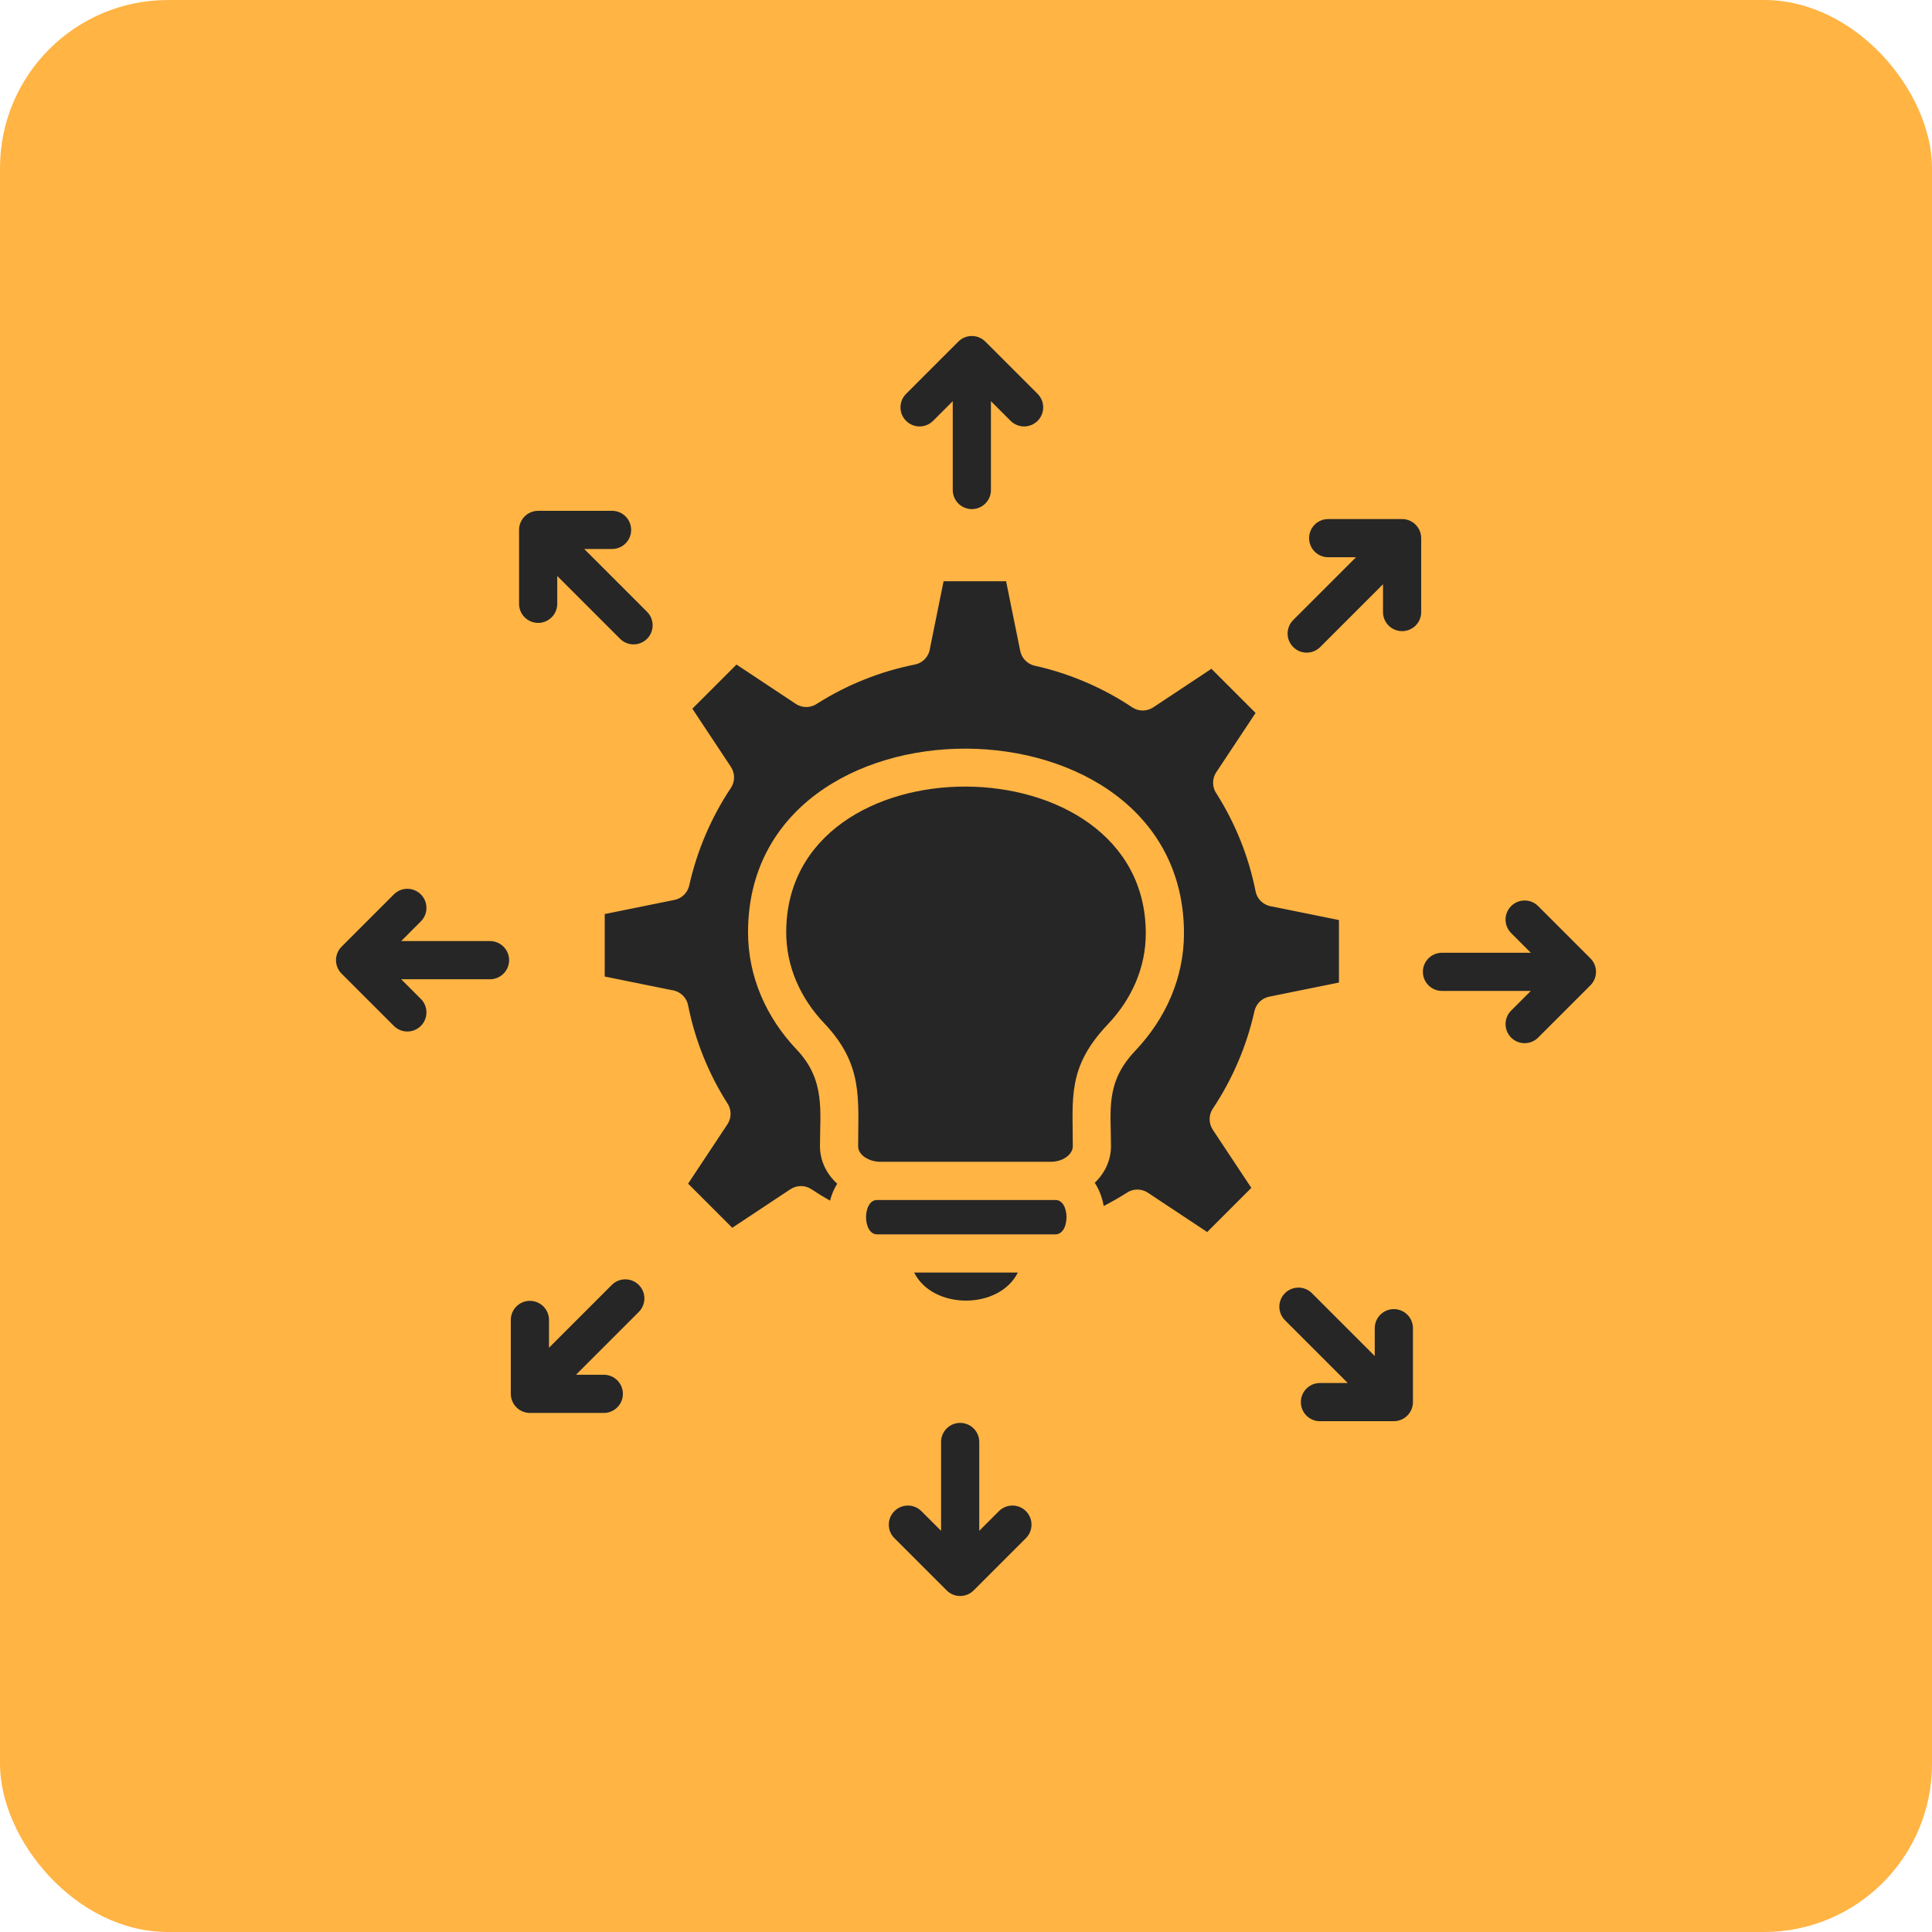 <svg xmlns="http://www.w3.org/2000/svg" width="184" height="184" viewBox="0 0 184 184" fill="none"><rect width="184" height="184" rx="16" fill="#FFB444"></rect><path fill-rule="evenodd" clip-rule="evenodd" d="M101.671 110.11C101.98 109.85 102.172 109.512 102.172 109.16C102.172 104.543 101.636 101.633 105.502 97.561C107.756 95.186 109.122 92.187 109.122 88.891C109.122 70.343 74.878 70.198 74.878 88.787C74.878 92.083 76.244 95.081 78.499 97.456C82.233 101.39 81.728 104.636 81.728 109.16C81.728 110.064 82.842 110.647 83.837 110.647H100.063C100.709 110.647 101.277 110.441 101.671 110.11ZM96.939 121.194H87.061C88.846 124.759 95.154 124.759 96.939 121.194ZM100.521 114.284H83.532C82.131 114.284 82.131 117.557 83.532 117.557H100.521C101.923 117.557 101.923 114.284 100.521 114.284ZM105.113 114.858C104.979 114.077 104.693 113.303 104.262 112.645C105.223 111.727 105.808 110.507 105.808 109.159C105.808 105.711 105.246 103.099 108.13 100.06C111.023 97.013 112.759 93.117 112.759 88.891C112.759 65.53 71.242 65.377 71.242 88.787C71.242 93.013 72.977 96.908 75.871 99.956C78.624 102.856 78.092 105.809 78.092 109.159C78.092 110.552 78.716 111.808 79.734 112.735C79.427 113.226 79.198 113.779 79.05 114.348C78.451 114.011 77.864 113.65 77.289 113.266C76.663 112.847 75.871 112.869 75.28 113.26L75.279 113.259L69.739 116.932L65.534 112.727L69.278 107.078C69.709 106.428 69.665 105.601 69.23 105.006C68.357 103.622 67.6 102.147 66.976 100.595C66.357 99.056 65.871 97.434 65.534 95.744C65.375 94.947 64.718 94.376 63.95 94.292L57.593 93.003V87.052L64.231 85.707C64.957 85.562 65.495 85.001 65.644 84.321C66.373 81.031 67.743 77.833 69.604 75.047C70.023 74.421 70.001 73.629 69.61 73.038L69.611 73.037L65.938 67.496L70.142 63.291L75.79 67.035C76.441 67.466 77.267 67.422 77.863 66.987C79.246 66.114 80.722 65.357 82.273 64.733C83.812 64.114 85.434 63.628 87.126 63.29C87.923 63.131 88.493 62.474 88.578 61.707L89.865 55.357H95.819L97.163 61.988C97.308 62.715 97.869 63.252 98.549 63.402C101.841 64.13 105.036 65.499 107.823 67.361C108.449 67.78 109.241 67.758 109.832 67.367L109.833 67.368L115.374 63.695L119.579 67.9L115.834 73.549C115.403 74.2 115.447 75.026 115.882 75.621C116.755 77.005 117.512 78.481 118.136 80.033C118.755 81.571 119.241 83.193 119.579 84.883C119.737 85.68 120.395 86.251 121.162 86.335L127.519 87.624V93.575L120.881 94.921C120.155 95.066 119.618 95.627 119.468 96.306C118.74 99.598 117.371 102.794 115.508 105.581C115.089 106.206 115.112 106.998 115.503 107.59L115.501 107.591L119.174 113.131L114.97 117.336L109.321 113.592C108.67 113.161 107.843 113.205 107.248 113.64C106.556 114.077 105.844 114.483 105.114 114.858H105.113ZM91.261 32.542C91.972 31.821 93.132 31.817 93.851 32.542L98.819 37.51C99.528 38.22 99.528 39.371 98.819 40.081C98.109 40.791 96.957 40.791 96.248 40.081L94.374 38.208V46.669C94.374 47.672 93.56 48.487 92.556 48.487C91.552 48.487 90.738 47.673 90.738 46.669V38.208L88.865 40.081C88.154 40.791 87.004 40.791 86.293 40.081C85.584 39.371 85.584 38.22 86.293 37.51L91.261 32.542ZM49.603 49.702C49.495 49.934 49.434 50.193 49.434 50.466V57.505C49.434 58.509 50.248 59.323 51.253 59.323C52.257 59.323 53.071 58.509 53.071 57.505V54.855L59.054 60.838C59.764 61.548 60.914 61.548 61.624 60.838C62.334 60.128 62.334 58.977 61.624 58.267L55.642 52.285H58.291C59.295 52.285 60.109 51.471 60.109 50.466C60.109 49.462 59.295 48.648 58.291 48.648H51.253C50.54 48.648 49.9 49.062 49.603 49.702ZM32.542 92.739C31.822 92.029 31.817 90.869 32.542 90.149L37.51 85.181C38.22 84.471 39.371 84.471 40.081 85.181C40.791 85.891 40.791 87.042 40.081 87.752L38.208 89.626H46.668C47.672 89.626 48.487 90.439 48.487 91.444C48.487 92.448 47.673 93.262 46.668 93.262H38.208L40.081 95.135C40.791 95.845 40.791 96.996 40.081 97.706C39.371 98.416 38.22 98.416 37.51 97.706L32.542 92.739ZM49.702 134.397C49.063 134.1 48.648 133.459 48.648 132.747V125.709C48.648 124.705 49.462 123.891 50.466 123.891C51.471 123.891 52.285 124.705 52.285 125.709V128.358L58.267 122.375C58.977 121.665 60.128 121.665 60.838 122.375C61.548 123.085 61.548 124.236 60.838 124.946L54.856 130.929H57.505C58.509 130.929 59.323 131.743 59.323 132.747C59.323 133.752 58.509 134.566 57.505 134.566H50.466C50.193 134.566 49.934 134.505 49.702 134.397ZM92.739 151.458C92.028 152.179 90.869 152.183 90.149 151.458L85.181 146.49C84.471 145.78 84.471 144.629 85.181 143.919C85.891 143.209 87.042 143.209 87.752 143.919L89.626 145.792V137.331C89.626 136.327 90.439 135.513 91.444 135.513C92.448 135.513 93.262 136.327 93.262 137.331V145.792L95.135 143.919C95.845 143.209 96.996 143.209 97.706 143.919C98.416 144.629 98.416 145.78 97.706 146.49L92.739 151.458ZM134.397 134.298C134.1 134.937 133.459 135.352 132.747 135.352H125.709C124.705 135.352 123.891 134.538 123.891 133.534C123.891 132.529 124.705 131.715 125.709 131.715H128.358L122.375 125.733C121.665 125.023 121.665 123.872 122.375 123.162C123.085 122.452 124.236 122.452 124.946 123.162L130.929 129.144V126.495C130.929 125.491 131.743 124.677 132.747 124.677C133.752 124.677 134.566 125.491 134.566 126.495V133.534C134.566 133.807 134.505 134.066 134.397 134.298ZM151.458 91.261C152.178 91.971 152.183 93.13 151.458 93.851L146.49 98.818C145.78 99.528 144.629 99.528 143.919 98.818C143.209 98.108 143.209 96.957 143.919 96.247L145.792 94.374H137.332C136.328 94.374 135.513 93.56 135.513 92.556C135.513 91.552 136.327 90.738 137.332 90.738H145.792L143.919 88.865C143.209 88.154 143.209 87.004 143.919 86.293C144.629 85.584 145.78 85.584 146.49 86.293L151.458 91.261ZM134.298 49.602C134.066 49.495 133.807 49.434 133.534 49.434H126.495C125.491 49.434 124.677 50.248 124.677 51.252C124.677 52.257 125.491 53.071 126.495 53.071H129.144L123.162 59.053C122.452 59.764 122.452 60.914 123.162 61.624C123.872 62.334 125.023 62.334 125.733 61.624L131.715 55.642V58.291C131.715 59.295 132.529 60.109 133.534 60.109C134.538 60.109 135.352 59.295 135.352 58.291V51.252C135.352 50.541 134.937 49.9 134.298 49.602Z" fill="#262626"></path></svg>